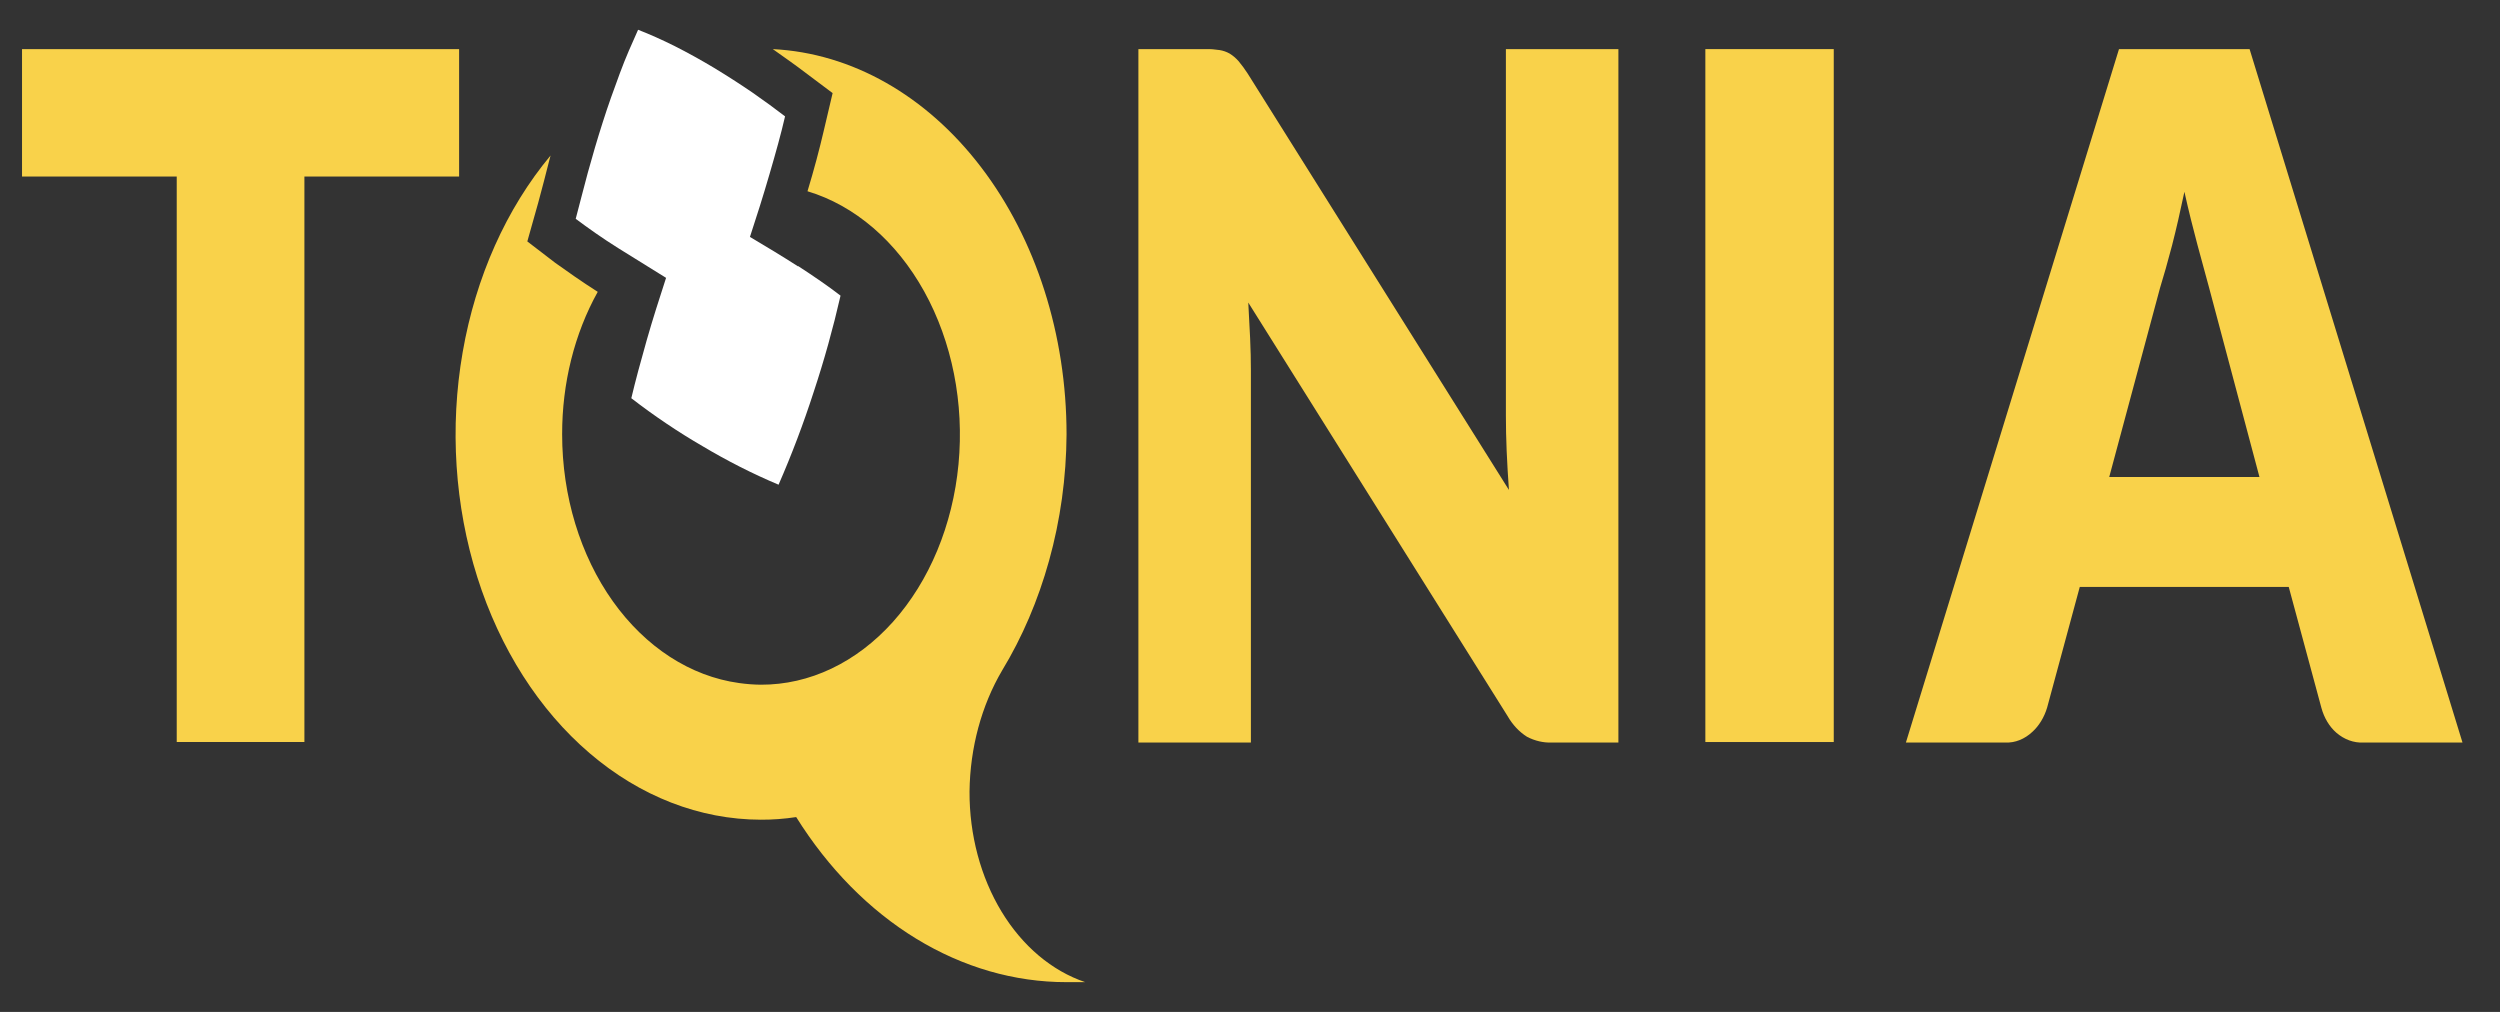 <svg xmlns="http://www.w3.org/2000/svg" width="42" height="17" viewBox="0 0 42 17" fill="none"><rect x="0" y="0" width="42" height="17" fill="#333333" stroke="none"/><g clip-path="url(#clip0_88_89)"><path d="M20.488 0.841C20.547 0.85 20.605 0.87 20.66 0.901C20.713 0.934 20.762 0.976 20.806 1.025C20.862 1.092 20.915 1.164 20.963 1.239L25.35 8.231C25.334 8.001 25.321 7.791 25.312 7.579C25.303 7.367 25.299 7.172 25.299 6.985V0.825H27.189V12.475H26.072C25.929 12.48 25.786 12.447 25.654 12.378C25.523 12.296 25.41 12.175 25.325 12.026L20.971 5.083C20.983 5.285 20.993 5.484 21.002 5.679C21.011 5.875 21.015 6.055 21.015 6.225V12.475H19.125V0.825H20.254C20.332 0.823 20.41 0.829 20.488 0.841Z" fill="#F9D24A"></path><path d="M30.807 0.825H28.65V12.466H30.807V0.825Z" fill="#F9D24A"></path><path d="M41.37 12.475H39.709C39.545 12.483 39.384 12.425 39.25 12.309C39.133 12.207 39.045 12.06 38.999 11.89L38.451 9.861H34.94L34.391 11.89C34.342 12.052 34.256 12.193 34.144 12.295C34.014 12.417 33.855 12.481 33.693 12.475H32.019L35.599 0.825H37.793L41.37 12.475ZM35.435 8.014H37.959L37.111 4.827C37.056 4.624 36.99 4.387 36.917 4.113C36.844 3.839 36.769 3.542 36.698 3.222C36.63 3.547 36.561 3.848 36.49 4.125C36.418 4.401 36.349 4.64 36.287 4.843L35.435 8.014Z" fill="#F9D24A"></path><path d="M16.288 13.297C16.297 12.563 16.489 11.852 16.836 11.263C17.174 10.706 17.44 10.084 17.624 9.421C17.814 8.739 17.914 8.021 17.918 7.298C17.918 5.625 17.404 4.017 16.484 2.811C15.564 1.604 14.309 0.892 12.983 0.825C13.189 0.97 13.374 1.101 13.531 1.221L13.988 1.564L13.84 2.193C13.767 2.506 13.677 2.847 13.566 3.213C14.361 3.452 15.059 4.052 15.527 4.897C15.995 5.742 16.2 6.774 16.103 7.798C16.006 8.821 15.614 9.763 15.002 10.447C14.39 11.13 13.6 11.506 12.782 11.503C12.659 11.502 12.537 11.492 12.416 11.475C11.599 11.362 10.845 10.873 10.296 10.102C9.748 9.332 9.444 8.333 9.444 7.298C9.442 6.441 9.651 5.604 10.042 4.903C9.778 4.735 9.535 4.564 9.327 4.415L8.859 4.056L9.042 3.406C9.104 3.176 9.17 2.927 9.239 2.651C9.242 2.637 9.246 2.624 9.25 2.612C8.507 3.503 7.992 4.654 7.773 5.916C7.553 7.179 7.639 8.496 8.019 9.697C8.399 10.897 9.056 11.927 9.905 12.653C10.754 13.38 11.756 13.769 12.782 13.771C12.98 13.772 13.179 13.757 13.376 13.727C13.917 14.592 14.607 15.291 15.394 15.771C16.181 16.251 17.044 16.501 17.918 16.5C18.024 16.5 18.127 16.5 18.231 16.5C17.672 16.311 17.178 15.895 16.826 15.315C16.475 14.736 16.285 14.026 16.288 13.297Z" fill="#F9D24A"></path><path d="M7.713 0.825V2.966H5.114V12.466H2.969V2.966H0.37V0.825H7.713Z" fill="#F9D24A"></path><path d="M13.407 4.475C13.14 4.304 12.871 4.141 12.599 3.98C12.714 3.632 12.822 3.289 12.928 2.925C13.034 2.561 13.122 2.248 13.189 1.955C13.028 1.831 12.846 1.697 12.641 1.555C12.429 1.41 12.217 1.274 11.996 1.14C11.774 1.007 11.557 0.887 11.338 0.776C11.118 0.666 10.915 0.576 10.72 0.5C10.617 0.73 10.513 0.961 10.413 1.232C10.312 1.504 10.215 1.773 10.126 2.054C10.036 2.335 9.952 2.621 9.875 2.902C9.798 3.183 9.735 3.443 9.672 3.676C9.881 3.832 10.117 4 10.385 4.168C10.654 4.337 10.921 4.502 11.19 4.668C11.078 5.014 10.966 5.359 10.864 5.718C10.762 6.077 10.676 6.395 10.606 6.69C10.991 6.987 11.39 7.256 11.8 7.494C12.216 7.742 12.643 7.959 13.08 8.143C13.301 7.637 13.499 7.115 13.672 6.579C13.846 6.053 13.996 5.515 14.121 4.967C13.913 4.806 13.674 4.643 13.409 4.47" fill="white"></path></g><defs><clipPath id="clip0_88_89"><rect width="41" height="16" fill="white" transform="translate(0.37 0.5)"></rect></clipPath></defs></svg>